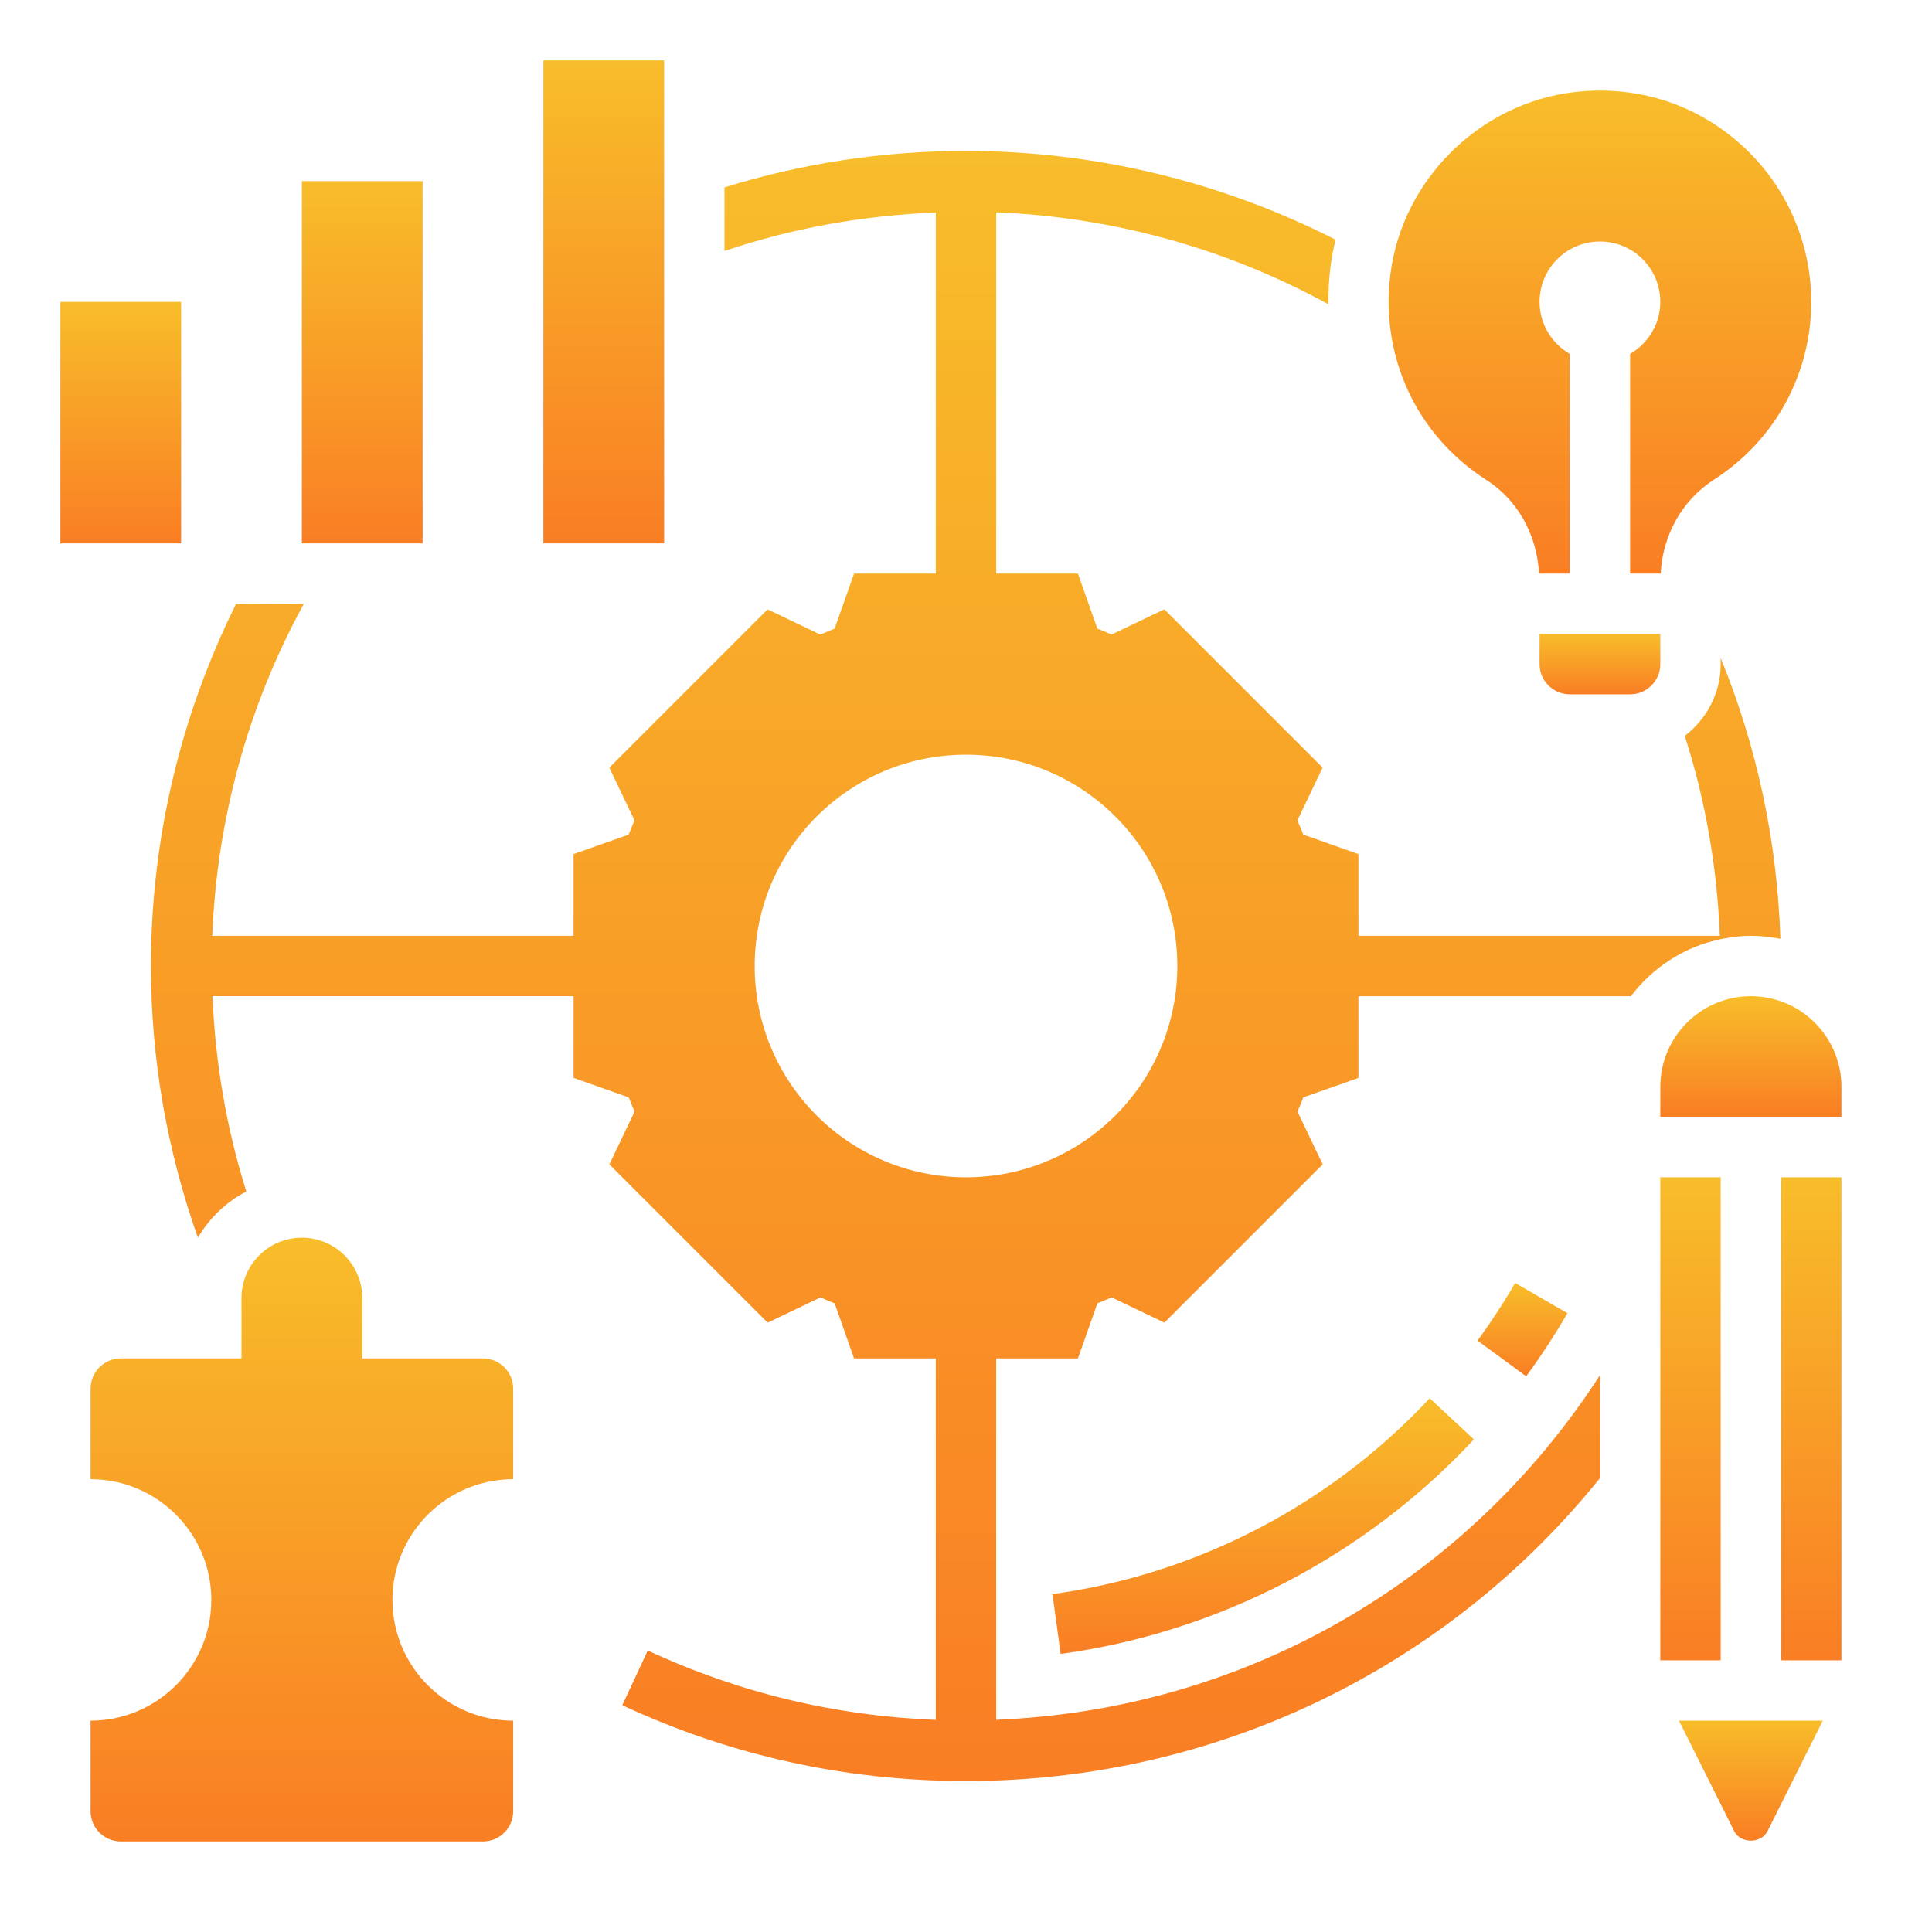 <?xml version="1.0" encoding="UTF-8"?> <svg xmlns="http://www.w3.org/2000/svg" width="64" height="64" viewBox="0 0 64 64" fill="none"><path d="M49.237 15.898C50.274 16.561 50.911 17.709 50.985 19H52V11.723C51.405 11.377 51 10.739 51 10C51 8.895 51.895 8 53 8C54.105 8 55 8.895 55 10C55 10.738 54.595 11.376 54 11.723V19H55.013C55.078 17.72 55.723 16.567 56.78 15.887C58.796 14.591 60 12.39 60 10C60 8.009 59.147 6.105 57.661 4.777C56.361 3.616 54.734 3 53.009 3C52.735 3 52.458 3.016 52.18 3.047C49.034 3.403 46.46 5.939 46.06 9.076C45.711 11.809 46.928 14.423 49.237 15.898Z" fill="url(#paint0_linear_17_495)"></path><path d="M51 22C51 22.551 51.449 23 52 23H54C54.551 23 55 22.551 55 22V21H51V22Z" fill="url(#paint1_linear_17_495)"></path><path d="M58 33C56.346 33 55 34.346 55 36V37H61V36C61 34.346 59.654 33 58 33Z" fill="url(#paint2_linear_17_495)"></path><path d="M59 39H61V55H59V39Z" fill="url(#paint3_linear_17_495)"></path><path d="M57.447 60.658C57.658 61.08 58.342 61.079 58.552 60.658L60.382 57H55.618L57.447 60.658Z" fill="url(#paint4_linear_17_495)"></path><path d="M55 39H57V55H55V39Z" fill="url(#paint5_linear_17_495)"></path><path d="M16 45H12V43C12 41.897 11.103 41 10 41C8.897 41 8 41.897 8 43V45H4C3.449 45 3 45.449 3 46V49C5.206 49 7 50.794 7 53C7 55.206 5.206 57 3 57V60C3 60.551 3.449 61 4 61H16C16.551 61 17 60.551 17 60V57C14.794 57 13 55.206 13 53C13 50.794 14.794 49 17 49V46C17 45.449 16.551 45 16 45Z" fill="url(#paint6_linear_17_495)"></path><path d="M2 10H6V18H2V10Z" fill="url(#paint7_linear_17_495)"></path><path d="M18 2H22V18H18V2Z" fill="url(#paint8_linear_17_495)"></path><path d="M10 6H14V18H10V6Z" fill="url(#paint9_linear_17_495)"></path><path d="M58 31C58.335 31 58.661 31.036 58.978 31.099C58.873 27.884 58.211 24.76 57 21.795V22C57 22.971 56.529 23.827 55.811 24.376C56.496 26.515 56.883 28.733 56.971 31H45V28.292L43.174 27.647C43.112 27.49 43.047 27.333 42.978 27.176L43.814 25.428L38.57 20.184L36.822 21.02C36.666 20.951 36.509 20.885 36.351 20.824L35.708 19H33V7.032C36.86 7.188 40.632 8.23 44.004 10.079C44.001 9.664 44.022 9.245 44.076 8.823C44.114 8.523 44.172 8.23 44.241 7.939C40.467 6.018 36.267 5 32 5C29.259 5 26.578 5.407 24 6.207V8.314C26.254 7.552 28.601 7.136 31 7.04V19H28.292L27.647 20.826C27.49 20.888 27.333 20.953 27.176 21.022L25.428 20.186L20.184 25.43L21.02 27.178C20.951 27.334 20.885 27.491 20.824 27.649L19 28.292V31H7.031C7.185 27.131 8.216 23.375 10.066 20L7.815 20.016C5.975 23.724 5 27.811 5 32C5 35.093 5.535 38.115 6.556 41C6.936 40.349 7.49 39.82 8.159 39.469C7.503 37.376 7.13 35.209 7.039 32.999H19V35.707L20.826 36.352C20.888 36.509 20.953 36.666 21.022 36.823L20.186 38.571L25.43 43.815L27.178 42.979C27.334 43.048 27.491 43.114 27.649 43.175L28.292 45H31V56.973C27.675 56.844 24.469 56.077 21.458 54.675L20.614 56.488C24.192 58.155 28.023 59 32 59C40.259 59 47.898 55.296 53 48.965V45.557C48.548 52.443 41.147 56.648 33 56.969V45H35.708L36.353 43.174C36.51 43.112 36.667 43.047 36.824 42.978L38.572 43.814L43.816 38.57L42.98 36.822C43.049 36.666 43.115 36.509 43.176 36.351L45 35.708V33H54.026C54.76 32.03 55.834 31.335 57.071 31.097C57.373 31.039 57.681 31 58 31ZM32 39C28.134 39 25 35.866 25 32C25 28.134 28.134 25 32 25C35.866 25 39 28.134 39 32C39 35.866 35.866 39 32 39Z" fill="url(#paint10_linear_17_495)"></path><path d="M35.135 54.788C40.354 54.076 45.216 51.553 48.824 47.683L47.361 46.319C44.066 49.853 39.628 52.157 34.864 52.807L35.135 54.788Z" fill="url(#paint11_linear_17_495)"></path><path d="M50.557 45.592C51.049 44.921 51.509 44.217 51.923 43.501L50.191 42.5C49.813 43.154 49.393 43.796 48.943 44.41L50.557 45.592Z" fill="url(#paint12_linear_17_495)"></path><defs><linearGradient id="paint0_linear_17_495" x1="53.001" y1="3" x2="53.001" y2="19" gradientUnits="userSpaceOnUse"><stop stop-color="#F8BD2A"></stop><stop offset="1" stop-color="#F97E24"></stop></linearGradient><linearGradient id="paint1_linear_17_495" x1="53" y1="21" x2="53" y2="23" gradientUnits="userSpaceOnUse"><stop stop-color="#F8BD2A"></stop><stop offset="1" stop-color="#F97E24"></stop></linearGradient><linearGradient id="paint2_linear_17_495" x1="58" y1="33" x2="58" y2="37" gradientUnits="userSpaceOnUse"><stop stop-color="#F8BD2A"></stop><stop offset="1" stop-color="#F97E24"></stop></linearGradient><linearGradient id="paint3_linear_17_495" x1="60" y1="39" x2="60" y2="55" gradientUnits="userSpaceOnUse"><stop stop-color="#F8BD2A"></stop><stop offset="1" stop-color="#F97E24"></stop></linearGradient><linearGradient id="paint4_linear_17_495" x1="58" y1="57" x2="58" y2="60.974" gradientUnits="userSpaceOnUse"><stop stop-color="#F8BD2A"></stop><stop offset="1" stop-color="#F97E24"></stop></linearGradient><linearGradient id="paint5_linear_17_495" x1="56" y1="39" x2="56" y2="55" gradientUnits="userSpaceOnUse"><stop stop-color="#F8BD2A"></stop><stop offset="1" stop-color="#F97E24"></stop></linearGradient><linearGradient id="paint6_linear_17_495" x1="10" y1="41" x2="10" y2="61" gradientUnits="userSpaceOnUse"><stop stop-color="#F8BD2A"></stop><stop offset="1" stop-color="#F97E24"></stop></linearGradient><linearGradient id="paint7_linear_17_495" x1="4" y1="10" x2="4" y2="18" gradientUnits="userSpaceOnUse"><stop stop-color="#F8BD2A"></stop><stop offset="1" stop-color="#F97E24"></stop></linearGradient><linearGradient id="paint8_linear_17_495" x1="20" y1="2" x2="20" y2="18" gradientUnits="userSpaceOnUse"><stop stop-color="#F8BD2A"></stop><stop offset="1" stop-color="#F97E24"></stop></linearGradient><linearGradient id="paint9_linear_17_495" x1="12" y1="6" x2="12" y2="18" gradientUnits="userSpaceOnUse"><stop stop-color="#F8BD2A"></stop><stop offset="1" stop-color="#F97E24"></stop></linearGradient><linearGradient id="paint10_linear_17_495" x1="31.989" y1="5" x2="31.989" y2="59" gradientUnits="userSpaceOnUse"><stop stop-color="#F8BD2A"></stop><stop offset="1" stop-color="#F97E24"></stop></linearGradient><linearGradient id="paint11_linear_17_495" x1="41.844" y1="46.319" x2="41.844" y2="54.788" gradientUnits="userSpaceOnUse"><stop stop-color="#F8BD2A"></stop><stop offset="1" stop-color="#F97E24"></stop></linearGradient><linearGradient id="paint12_linear_17_495" x1="50.433" y1="42.5" x2="50.433" y2="45.592" gradientUnits="userSpaceOnUse"><stop stop-color="#F8BD2A"></stop><stop offset="1" stop-color="#F97E24"></stop></linearGradient></defs></svg> 